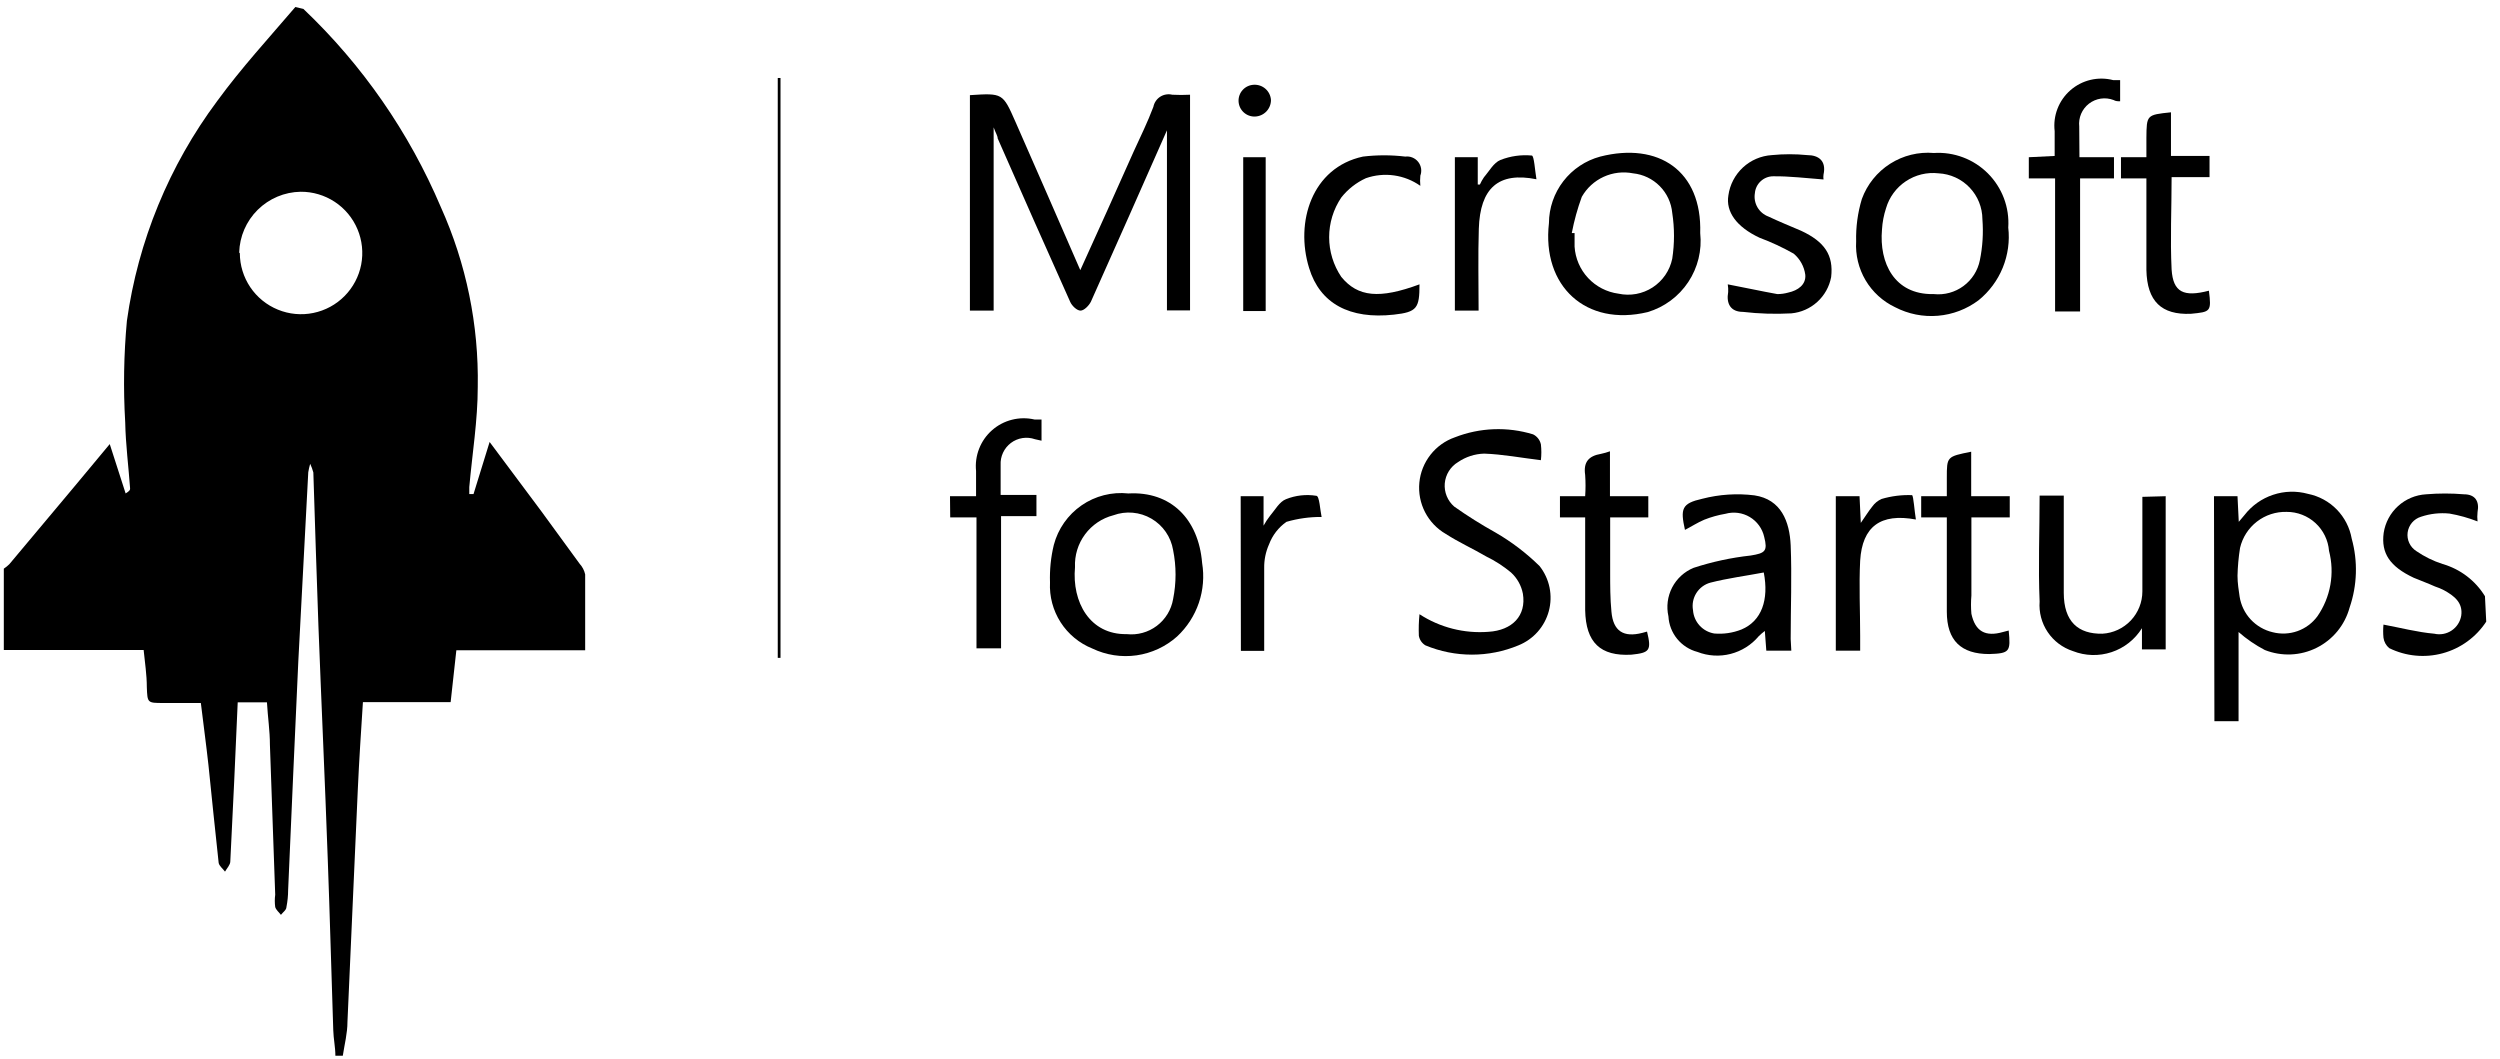 <svg width="118" height="50" viewBox="0 0 118 50" fill="none" xmlns="http://www.w3.org/2000/svg">
<path d="M14.32 0.421C17.102 3.063 19.311 6.249 20.81 9.781C22.008 12.445 22.602 15.34 22.55 18.261C22.55 19.841 22.29 21.421 22.15 22.991C22.15 23.101 22.15 23.211 22.15 23.321H22.35L23.11 20.861L25.55 24.131L27.36 26.611C27.489 26.752 27.578 26.924 27.62 27.111C27.62 28.291 27.62 29.471 27.62 30.691H21.54L21.27 33.141H17.13C17.04 34.541 16.95 35.891 16.89 37.231C16.72 40.891 16.57 44.541 16.4 48.231C16.4 48.771 16.26 49.301 16.18 49.831H15.83C15.83 49.431 15.74 49.021 15.73 48.621C15.64 45.931 15.57 43.241 15.47 40.551C15.34 36.891 15.17 33.241 15.03 29.551C14.94 27.141 14.87 24.721 14.79 22.301C14.752 22.16 14.702 22.023 14.64 21.891C14.602 22.022 14.572 22.156 14.55 22.291C14.39 25.291 14.23 28.291 14.08 31.221C13.91 34.811 13.76 38.411 13.6 42.011C13.599 42.279 13.572 42.547 13.52 42.811C13.52 42.951 13.35 43.061 13.26 43.181C13.17 43.061 13.03 42.951 12.99 42.811C12.964 42.618 12.964 42.423 12.99 42.231C12.91 39.871 12.827 37.511 12.74 35.151C12.74 34.501 12.64 33.851 12.6 33.151H11.22C11.11 35.681 11 38.151 10.87 40.661C10.87 40.821 10.71 40.981 10.62 41.141C10.52 41.001 10.34 40.871 10.32 40.721C10.15 39.191 10 37.651 9.84 36.121C9.73 35.121 9.6 34.181 9.48 33.181H7.72C6.95 33.181 6.96 33.181 6.93 32.431C6.93 31.851 6.84 31.281 6.78 30.681H0.18V26.841C0.273 26.779 0.36 26.709 0.44 26.631L3.44 23.051L5.18 20.961L5.93 23.291C6.11 23.181 6.15 23.121 6.14 23.051C6.07 22.051 5.93 20.971 5.91 19.931C5.816 18.334 5.843 16.733 5.99 15.141C6.516 11.381 7.982 7.815 10.25 4.771C11.38 3.221 12.71 1.771 13.94 0.331L14.32 0.421ZM11.32 11.951C11.322 12.523 11.494 13.081 11.813 13.556C12.133 14.03 12.586 14.399 13.116 14.615C13.645 14.832 14.227 14.887 14.787 14.772C15.348 14.658 15.862 14.38 16.264 13.973C16.666 13.567 16.939 13.05 17.048 12.489C17.156 11.927 17.095 11.346 16.873 10.819C16.651 10.291 16.278 9.842 15.8 9.527C15.322 9.213 14.762 9.047 14.19 9.051C13.43 9.063 12.704 9.369 12.164 9.903C11.623 10.438 11.31 11.161 11.29 11.921L11.32 11.951Z" fill="black"/>
<path d="M117.35 29.341C116.871 30.073 116.141 30.604 115.297 30.834C114.453 31.064 113.554 30.978 112.77 30.591C112.622 30.467 112.525 30.292 112.5 30.101C112.48 29.894 112.48 29.687 112.5 29.481C113.31 29.631 114.1 29.841 114.9 29.911C115.039 29.943 115.184 29.946 115.325 29.92C115.466 29.894 115.6 29.839 115.718 29.76C115.837 29.68 115.939 29.577 116.016 29.457C116.094 29.337 116.146 29.202 116.17 29.061C116.26 28.441 115.83 28.121 115.36 27.861C115.222 27.789 115.078 27.729 114.93 27.681C114.62 27.541 114.29 27.421 113.93 27.271C112.8 26.741 112.38 26.111 112.51 25.151C112.585 24.664 112.824 24.218 113.188 23.887C113.552 23.556 114.019 23.359 114.51 23.331C115.106 23.281 115.704 23.281 116.3 23.331C116.82 23.331 117.04 23.651 116.94 24.171C116.924 24.317 116.924 24.464 116.94 24.611C116.513 24.444 116.071 24.32 115.62 24.241C115.164 24.194 114.704 24.245 114.27 24.391C114.105 24.441 113.959 24.537 113.847 24.668C113.736 24.799 113.664 24.96 113.641 25.13C113.618 25.301 113.644 25.474 113.717 25.63C113.789 25.786 113.905 25.918 114.05 26.011C114.432 26.273 114.849 26.479 115.29 26.621C116.123 26.86 116.837 27.402 117.29 28.141L117.35 29.341Z" fill="black"/>
<path d="M45.78 4.491C47.33 4.391 47.33 4.391 47.93 5.751C48.95 8.071 49.97 10.404 50.99 12.751C51.84 10.881 52.68 9.021 53.51 7.151C53.83 6.451 54.17 5.761 54.44 5.041C54.459 4.944 54.497 4.851 54.553 4.77C54.608 4.688 54.68 4.618 54.763 4.565C54.846 4.512 54.939 4.476 55.037 4.46C55.134 4.443 55.234 4.447 55.33 4.471C55.61 4.486 55.89 4.486 56.17 4.471V14.651H55.08V6.151C53.91 8.801 52.71 11.521 51.49 14.241C51.4 14.421 51.17 14.661 51 14.661C50.83 14.661 50.59 14.431 50.51 14.241C49.36 11.681 48.22 9.101 47.09 6.531C47.09 6.411 47 6.291 46.9 6.011V14.661H45.78V4.491Z" fill="black"/>
<path d="M104.5 23.421H105.61L105.67 24.631L105.94 24.311C106.285 23.865 106.754 23.532 107.288 23.355C107.822 23.176 108.397 23.161 108.94 23.311C109.455 23.415 109.928 23.672 110.295 24.048C110.662 24.425 110.908 24.903 111 25.421C111.297 26.492 111.262 27.629 110.9 28.681C110.789 29.088 110.593 29.467 110.326 29.794C110.058 30.12 109.725 30.386 109.347 30.575C108.97 30.764 108.557 30.871 108.135 30.889C107.713 30.907 107.292 30.836 106.9 30.681C106.454 30.448 106.038 30.163 105.66 29.831V34.041H104.52L104.5 23.421ZM105.61 27.161C105.61 27.541 105.67 27.871 105.71 28.161C105.773 28.564 105.955 28.94 106.233 29.239C106.511 29.538 106.872 29.748 107.27 29.841C107.656 29.94 108.064 29.922 108.44 29.789C108.816 29.655 109.143 29.412 109.38 29.091C109.689 28.646 109.898 28.139 109.993 27.606C110.088 27.072 110.066 26.525 109.93 26.001C109.89 25.498 109.661 25.03 109.291 24.689C108.92 24.348 108.434 24.159 107.93 24.161C107.424 24.147 106.928 24.309 106.527 24.619C106.127 24.929 105.845 25.367 105.73 25.861C105.66 26.301 105.62 26.745 105.61 27.191V27.161Z" fill="black"/>
<path d="M67 28.991C67.965 29.619 69.112 29.911 70.26 29.821C71.38 29.751 72.05 29.061 71.88 28.021C71.806 27.636 71.609 27.285 71.32 27.021C70.965 26.725 70.575 26.473 70.16 26.271C69.53 25.901 68.86 25.601 68.24 25.201C67.823 24.959 67.483 24.603 67.262 24.174C67.041 23.746 66.948 23.263 66.993 22.783C67.038 22.303 67.22 21.846 67.518 21.466C67.815 21.086 68.215 20.8 68.67 20.641C69.849 20.18 71.149 20.131 72.36 20.501C72.453 20.546 72.535 20.612 72.599 20.694C72.663 20.775 72.707 20.87 72.73 20.971C72.759 21.22 72.759 21.471 72.73 21.721C71.81 21.611 70.93 21.441 70.05 21.411C69.61 21.424 69.183 21.563 68.82 21.811C68.644 21.916 68.495 22.063 68.386 22.237C68.277 22.412 68.211 22.61 68.193 22.815C68.176 23.02 68.207 23.226 68.285 23.416C68.362 23.607 68.484 23.776 68.64 23.911C69.264 24.352 69.912 24.759 70.58 25.131C71.341 25.57 72.043 26.104 72.67 26.721C72.902 27.016 73.062 27.361 73.138 27.729C73.213 28.097 73.202 28.478 73.105 28.841C73.008 29.203 72.828 29.539 72.579 29.82C72.33 30.101 72.019 30.32 71.67 30.461C70.975 30.75 70.228 30.899 69.475 30.899C68.722 30.899 67.976 30.75 67.28 30.461C67.199 30.412 67.13 30.347 67.076 30.269C67.023 30.192 66.987 30.104 66.97 30.011C66.956 29.67 66.966 29.329 67 28.991Z" fill="black"/>
<path d="M84.55 30.711H83.37L83.3 29.781C83.198 29.858 83.101 29.941 83.01 30.031C82.666 30.441 82.202 30.732 81.684 30.865C81.166 30.998 80.619 30.965 80.12 30.771C79.743 30.672 79.408 30.456 79.161 30.154C78.915 29.852 78.771 29.48 78.75 29.091C78.646 28.63 78.709 28.147 78.926 27.728C79.144 27.309 79.503 26.98 79.94 26.801C80.814 26.516 81.716 26.321 82.63 26.221C83.32 26.111 83.44 26.011 83.27 25.341C83.226 25.146 83.143 24.963 83.026 24.802C82.909 24.641 82.76 24.505 82.589 24.403C82.418 24.301 82.228 24.235 82.03 24.209C81.833 24.183 81.632 24.197 81.44 24.251C81.098 24.309 80.763 24.403 80.44 24.531C80.13 24.661 79.84 24.851 79.53 25.011C79.31 24.011 79.37 23.761 80.35 23.541C81.153 23.334 81.987 23.279 82.81 23.381C84.07 23.571 84.47 24.611 84.52 25.741C84.58 27.211 84.52 28.681 84.52 30.161L84.55 30.711ZM83.25 27.021C82.41 27.181 81.55 27.291 80.73 27.501C80.456 27.576 80.22 27.751 80.068 27.992C79.916 28.232 79.86 28.521 79.91 28.801C79.929 29.07 80.038 29.325 80.219 29.524C80.401 29.724 80.644 29.856 80.91 29.901C81.349 29.939 81.791 29.874 82.2 29.711C83.15 29.311 83.5 28.311 83.25 27.021Z" fill="black"/>
<path d="M80.25 11.001C80.338 11.814 80.138 12.633 79.685 13.314C79.232 13.996 78.554 14.497 77.77 14.731C74.86 15.431 72.77 13.511 73.11 10.531C73.114 9.814 73.353 9.119 73.79 8.552C74.227 7.985 74.838 7.577 75.53 7.391C78.28 6.691 80.34 8.061 80.25 11.001ZM74.19 11.001H74.32C74.32 11.211 74.32 11.431 74.32 11.641C74.355 12.193 74.58 12.716 74.957 13.121C75.335 13.526 75.841 13.788 76.39 13.861C76.665 13.921 76.95 13.925 77.227 13.875C77.504 13.824 77.768 13.719 78.004 13.566C78.241 13.412 78.444 13.213 78.603 12.981C78.762 12.748 78.873 12.486 78.93 12.211C79.04 11.495 79.04 10.766 78.93 10.051C78.886 9.573 78.678 9.125 78.34 8.784C78.003 8.443 77.557 8.23 77.08 8.181C76.611 8.089 76.125 8.147 75.691 8.346C75.257 8.545 74.896 8.875 74.66 9.291C74.458 9.844 74.301 10.412 74.19 10.991V11.001Z" fill="black"/>
<path d="M53.26 23.291C55.26 23.181 56.57 24.491 56.74 26.571C56.844 27.201 56.791 27.848 56.586 28.454C56.38 29.059 56.028 29.604 55.56 30.041C55.024 30.52 54.358 30.83 53.646 30.932C52.934 31.033 52.209 30.921 51.56 30.611C50.943 30.364 50.419 29.93 50.06 29.371C49.702 28.811 49.527 28.154 49.56 27.491C49.54 26.895 49.6 26.3 49.74 25.721C49.939 24.962 50.404 24.299 51.05 23.853C51.695 23.407 52.48 23.208 53.26 23.291ZM53.18 29.931C53.687 29.986 54.195 29.847 54.602 29.54C55.009 29.233 55.284 28.783 55.37 28.281C55.525 27.515 55.525 26.726 55.37 25.961C55.319 25.654 55.2 25.361 55.023 25.105C54.846 24.849 54.614 24.635 54.345 24.479C54.076 24.322 53.775 24.227 53.465 24.2C53.155 24.172 52.843 24.214 52.55 24.321C52.013 24.46 51.541 24.779 51.211 25.225C50.882 25.671 50.715 26.217 50.74 26.771C50.59 28.421 51.44 29.961 53.18 29.931Z" fill="black"/>
<path d="M91.28 7.221C91.749 7.191 92.22 7.262 92.66 7.429C93.1 7.595 93.499 7.854 93.831 8.187C94.163 8.52 94.42 8.92 94.586 9.36C94.751 9.801 94.821 10.271 94.79 10.741C94.864 11.384 94.774 12.036 94.53 12.635C94.285 13.235 93.893 13.763 93.39 14.171C92.831 14.592 92.165 14.846 91.468 14.904C90.77 14.963 90.071 14.823 89.45 14.501C88.868 14.225 88.382 13.781 88.054 13.227C87.727 12.673 87.572 12.033 87.61 11.391C87.593 10.714 87.684 10.039 87.88 9.391C88.13 8.706 88.598 8.122 89.213 7.73C89.827 7.338 90.554 7.159 91.28 7.221ZM91.28 13.881C91.776 13.933 92.274 13.797 92.675 13.501C93.077 13.205 93.353 12.77 93.45 12.281C93.58 11.646 93.62 10.996 93.57 10.351C93.568 9.793 93.352 9.257 92.967 8.853C92.582 8.45 92.057 8.209 91.5 8.181C90.958 8.119 90.412 8.251 89.959 8.553C89.505 8.855 89.172 9.307 89.02 9.831C88.914 10.155 88.85 10.491 88.83 10.831C88.69 12.421 89.42 13.901 91.23 13.881H91.28Z" fill="black"/>
<path d="M102.22 23.421V30.651H101.1V29.651C100.769 30.184 100.262 30.584 99.666 30.781C99.07 30.979 98.424 30.961 97.84 30.731C97.354 30.573 96.935 30.257 96.65 29.832C96.365 29.408 96.232 28.9 96.27 28.391C96.2 26.761 96.27 25.111 96.27 23.391H97.41V23.981C97.41 25.301 97.41 26.611 97.41 27.981C97.41 29.351 98.1 29.931 99.23 29.911C99.741 29.883 100.222 29.659 100.574 29.287C100.925 28.915 101.121 28.423 101.12 27.911C101.12 26.441 101.12 24.971 101.12 23.451L102.22 23.421Z" fill="black"/>
<path d="M44.84 23.421H46.07V22.231C46.034 21.873 46.083 21.512 46.215 21.177C46.346 20.842 46.555 20.543 46.825 20.306C47.095 20.068 47.418 19.898 47.766 19.811C48.115 19.723 48.48 19.719 48.83 19.801H49.16V20.801L48.85 20.731C48.661 20.665 48.458 20.646 48.26 20.677C48.062 20.708 47.874 20.787 47.714 20.908C47.554 21.029 47.426 21.187 47.342 21.369C47.257 21.551 47.219 21.75 47.23 21.951C47.23 22.391 47.23 22.841 47.23 23.361H48.92V24.361H47.25V30.601H46.09V24.421H44.85L44.84 23.421Z" fill="black"/>
<path d="M98.15 7.421H99.78V8.421H98.18V14.701H97V8.421H95.76V7.421L96.98 7.361C96.98 6.961 96.98 6.571 96.98 6.191C96.938 5.832 96.983 5.469 97.113 5.132C97.243 4.795 97.453 4.495 97.725 4.258C97.996 4.021 98.322 3.853 98.673 3.77C99.024 3.687 99.391 3.69 99.74 3.781H100.07V4.781C99.97 4.781 99.86 4.781 99.76 4.721C99.568 4.648 99.361 4.625 99.158 4.655C98.954 4.685 98.763 4.767 98.6 4.892C98.437 5.018 98.31 5.183 98.229 5.371C98.149 5.56 98.118 5.767 98.14 5.971C98.14 6.421 98.15 6.861 98.15 7.421Z" fill="black"/>
<path d="M81.55 13.421C82.34 13.571 83.11 13.741 83.89 13.881C84.062 13.881 84.234 13.858 84.4 13.811C84.87 13.711 85.25 13.431 85.21 12.971C85.159 12.58 84.962 12.223 84.66 11.971C84.144 11.679 83.606 11.428 83.05 11.221C81.96 10.711 81.45 9.991 81.58 9.221C81.65 8.716 81.893 8.252 82.266 7.905C82.64 7.559 83.122 7.353 83.63 7.321C84.185 7.266 84.745 7.266 85.3 7.321C85.85 7.321 86.21 7.601 86.07 8.241C86.059 8.317 86.059 8.394 86.07 8.471C85.26 8.411 84.47 8.311 83.69 8.321C83.472 8.322 83.264 8.406 83.105 8.554C82.945 8.702 82.847 8.904 82.83 9.121C82.792 9.35 82.836 9.585 82.952 9.786C83.069 9.986 83.252 10.14 83.47 10.221C83.98 10.461 84.47 10.661 85.01 10.891C86.13 11.411 86.55 12.051 86.43 13.081C86.345 13.531 86.115 13.942 85.776 14.25C85.437 14.559 85.007 14.749 84.55 14.791C83.789 14.832 83.027 14.809 82.27 14.721C81.69 14.721 81.47 14.341 81.57 13.781C81.576 13.66 81.57 13.54 81.55 13.421Z" fill="black"/>
<path d="M91.89 24.421H90.68V23.421H91.89V22.551C91.89 21.551 91.89 21.551 93.04 21.321V23.421H94.86V24.421H93.05C93.05 25.681 93.05 26.891 93.05 28.111C93.025 28.397 93.025 28.684 93.05 28.971C93.23 29.801 93.71 30.071 94.54 29.831L94.81 29.761C94.91 30.761 94.86 30.841 93.89 30.871C92.57 30.871 91.89 30.241 91.89 28.871C91.89 27.641 91.89 26.401 91.89 25.161V24.421Z" fill="black"/>
<path d="M102.47 5.301V7.361H104.29V8.361H102.5C102.5 9.861 102.43 11.291 102.5 12.721C102.57 13.801 103.07 14.031 104.26 13.721C104.39 14.721 104.33 14.721 103.41 14.811C102.02 14.871 101.34 14.221 101.31 12.741C101.31 11.521 101.31 10.301 101.31 9.081V8.421H100.11V7.421H101.31V6.511C101.32 5.421 101.32 5.421 102.47 5.301Z" fill="black"/>
<path d="M74.82 24.421H73.63V23.421H74.82C74.843 23.088 74.843 22.754 74.82 22.421C74.73 21.811 74.98 21.521 75.57 21.421C75.713 21.391 75.853 21.351 75.99 21.301V23.421H77.8V24.421H76C76 25.331 76 26.181 76 27.021C76 27.641 76 28.261 76.06 28.871C76.14 29.791 76.63 30.101 77.52 29.871L77.74 29.811C77.96 30.711 77.86 30.811 77 30.901C75.54 30.981 74.85 30.331 74.82 28.801C74.82 27.581 74.82 26.361 74.82 25.141V24.421Z" fill="black"/>
<path d="M67 13.421C67 14.541 66.89 14.731 65.79 14.851C63.71 15.081 62.3 14.331 61.79 12.651C61.12 10.481 61.92 7.911 64.33 7.391C64.994 7.311 65.666 7.311 66.33 7.391C66.444 7.376 66.561 7.392 66.667 7.436C66.774 7.48 66.867 7.55 66.939 7.641C67.01 7.731 67.057 7.838 67.075 7.952C67.092 8.066 67.081 8.183 67.04 8.291C67.024 8.45 67.024 8.611 67.04 8.771C66.671 8.511 66.246 8.343 65.799 8.28C65.352 8.217 64.896 8.262 64.47 8.411C64.017 8.618 63.619 8.93 63.31 9.321C62.936 9.874 62.736 10.527 62.736 11.196C62.736 11.864 62.936 12.517 63.31 13.071C64.09 14.021 65.11 14.121 67 13.421Z" fill="black"/>
<path d="M90.43 24.521C88.76 24.211 87.9 24.851 87.8 26.461C87.74 27.641 87.8 28.821 87.8 30.001V30.711H86.65V23.421H87.77L87.83 24.681C88.05 24.371 88.19 24.131 88.37 23.911C88.481 23.753 88.634 23.629 88.81 23.551C89.277 23.413 89.763 23.352 90.25 23.371C90.32 23.421 90.36 24.111 90.43 24.521Z" fill="black"/>
<path d="M58.56 23.421H59.64V24.811C59.73 24.646 59.834 24.488 59.95 24.341C60.19 24.061 60.39 23.681 60.7 23.561C61.154 23.379 61.648 23.324 62.13 23.401C62.28 23.401 62.31 24.091 62.38 24.401C61.818 24.396 61.259 24.474 60.72 24.631C60.346 24.893 60.06 25.263 59.9 25.691C59.742 26.043 59.664 26.425 59.67 26.811C59.67 28.101 59.67 29.391 59.67 30.721H58.57L58.56 23.421Z" fill="black"/>
<path d="M69.79 14.661H68.67V7.421H69.75V8.711H69.85C69.903 8.592 69.967 8.478 70.04 8.371C70.29 8.081 70.5 7.681 70.82 7.551C71.29 7.366 71.797 7.294 72.3 7.341C72.41 7.341 72.45 8.051 72.52 8.461C70.73 8.101 69.86 8.871 69.8 10.801C69.76 12.081 69.79 13.341 69.79 14.661Z" fill="black"/>
<path d="M58.68 7.421H59.74V14.681H58.68V7.421Z" fill="black"/>
<path d="M36.71 31.051V3.681H36.84V31.051H36.71Z" fill="black"/>
<path d="M59.24 5.501C59.041 5.509 58.847 5.437 58.701 5.302C58.555 5.167 58.468 4.98 58.46 4.781C58.452 4.582 58.523 4.388 58.658 4.242C58.794 4.095 58.981 4.009 59.18 4.001C59.383 3.99 59.581 4.059 59.733 4.194C59.885 4.329 59.977 4.518 59.99 4.721C59.99 4.922 59.912 5.116 59.772 5.262C59.632 5.407 59.442 5.493 59.24 5.501Z" fill="black"/>
</svg>
